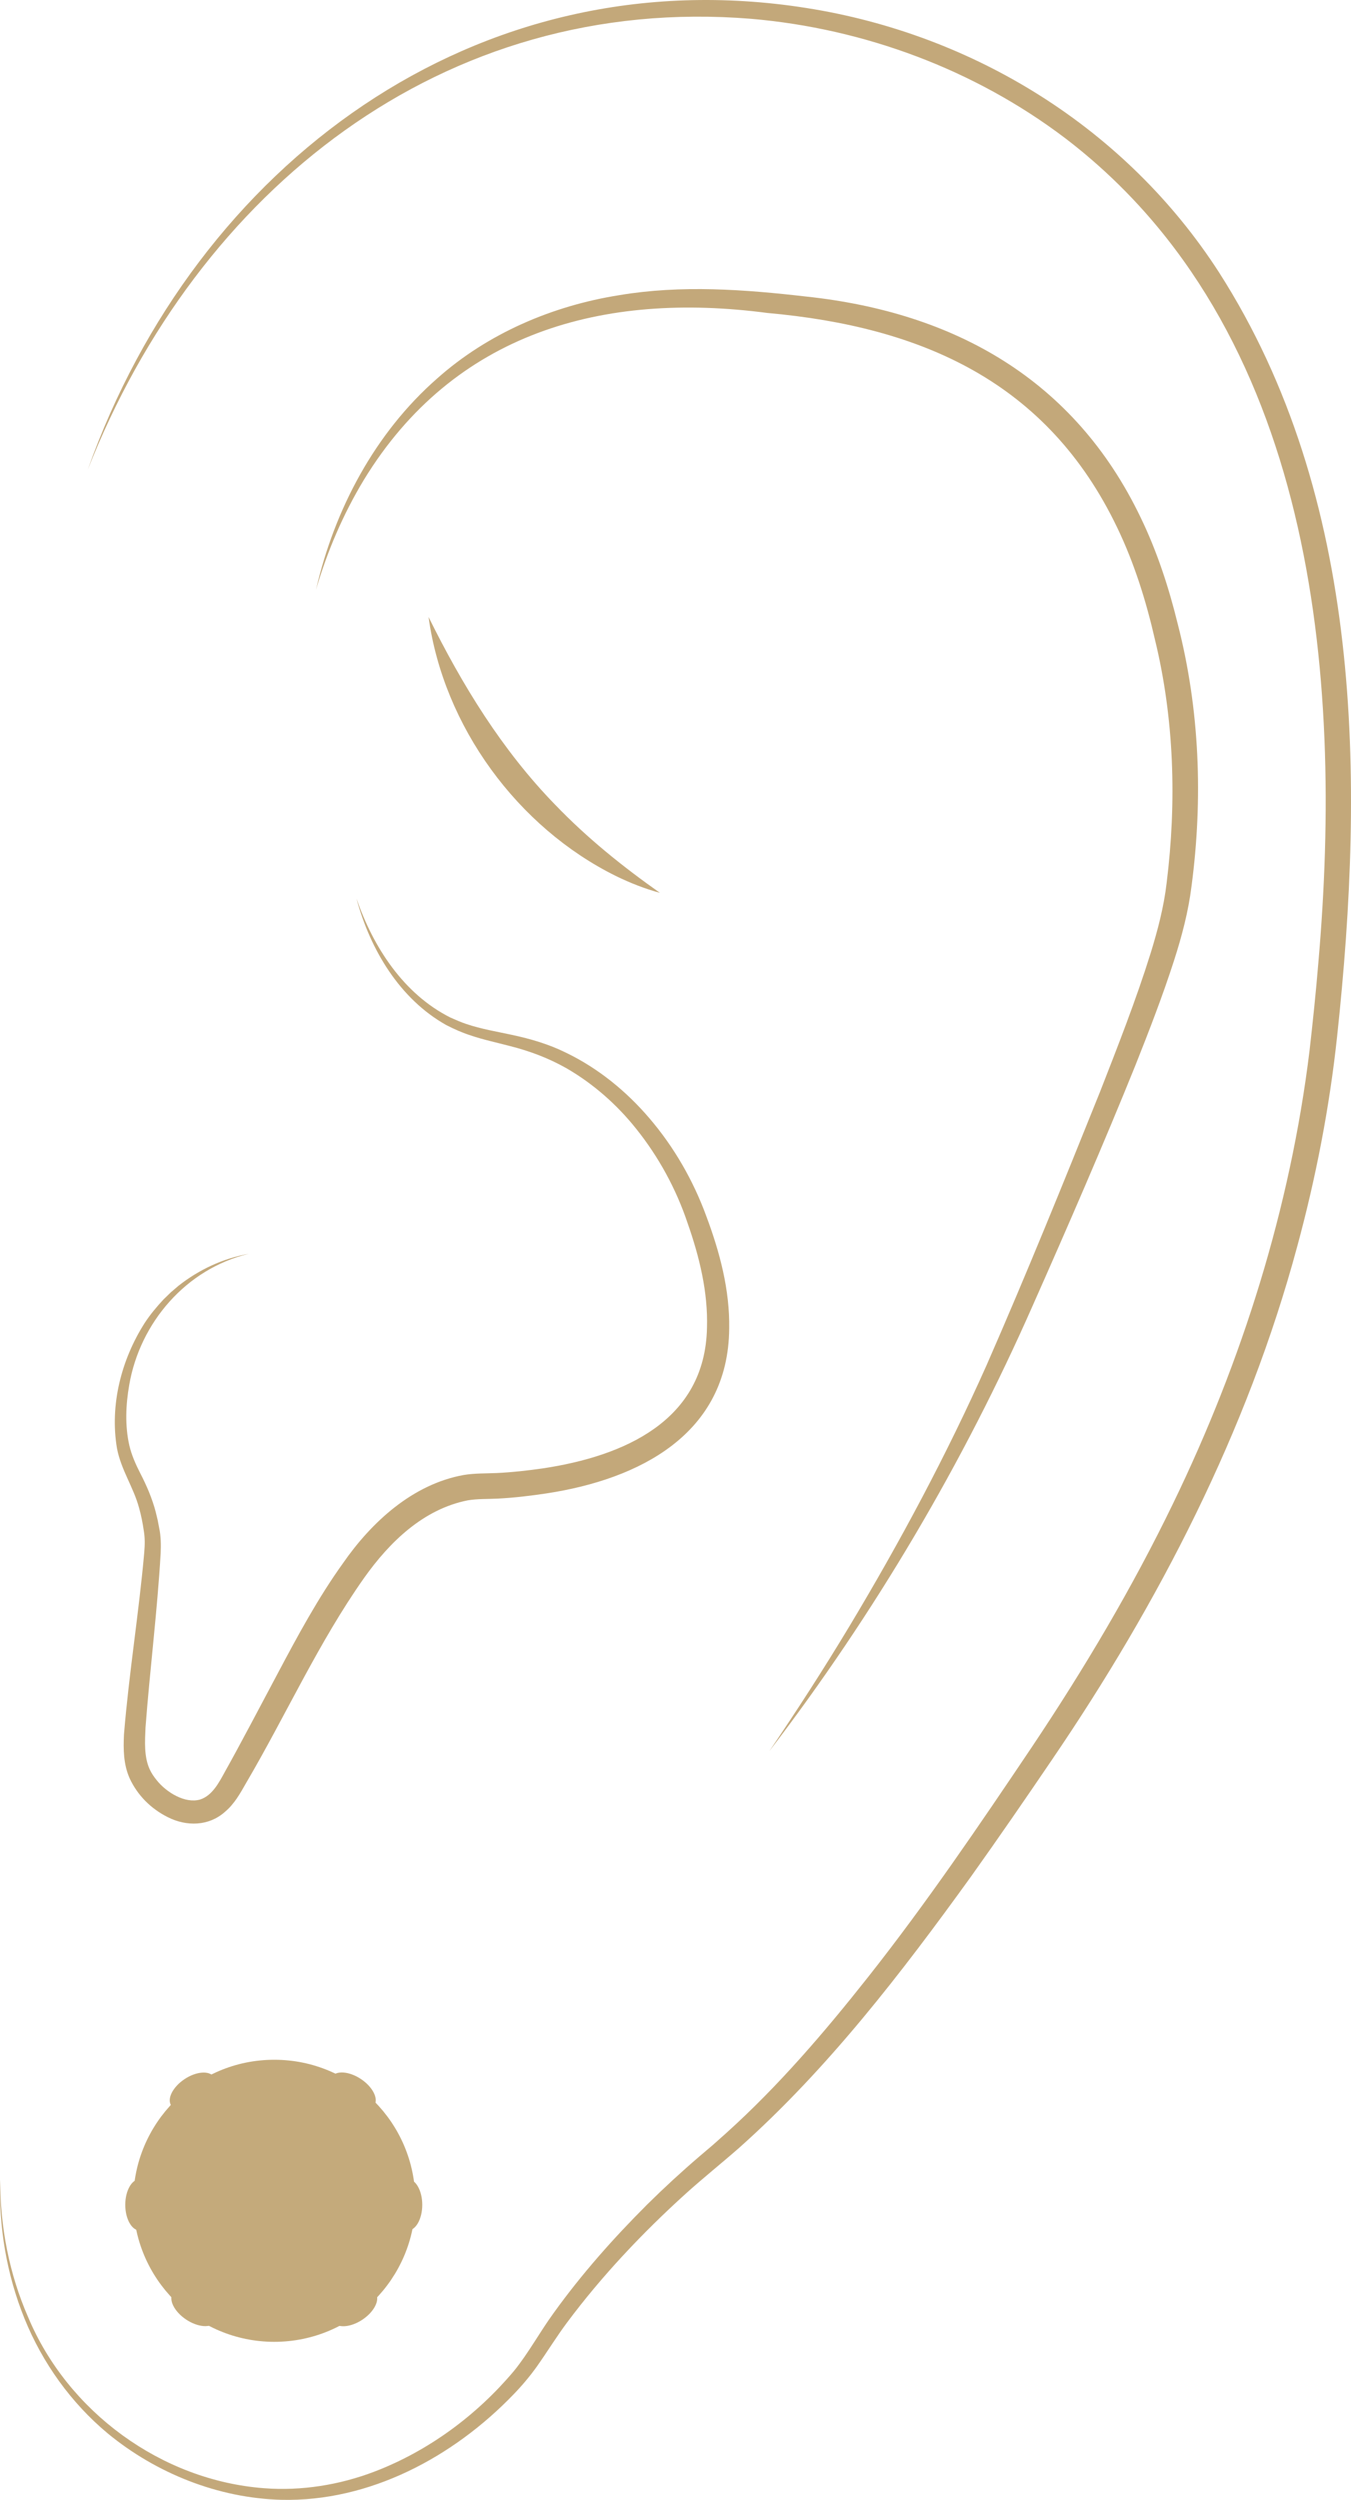 <?xml version="1.0" encoding="UTF-8"?><svg id="Layer_2" xmlns="http://www.w3.org/2000/svg" viewBox="0 0 940.22 1739.71"><defs><style>.cls-1{fill:#c3a87a;}.cls-2{fill:#c4aa7b;}</style></defs><g id="Layer_1-2"><g><g><circle class="cls-2" cx="190.89" cy="1531.56" r="98.15"/><ellipse class="cls-2" cx="134.07" cy="1455.33" rx="17.89" ry="10.15" transform="translate(-785.78 319.62) rotate(-33.74)"/><ellipse class="cls-2" cx="245.58" cy="1455.33" rx="10.15" ry="17.89" transform="translate(-1101.01 851.18) rotate(-56.26)"/><ellipse class="cls-2" cx="135.13" cy="1605.8" rx="10.15" ry="17.89" transform="translate(-1275.23 826.22) rotate(-56.26)"/><ellipse class="cls-2" cx="246.64" cy="1605.8" rx="17.89" ry="10.15" transform="translate(-850.39 407.49) rotate(-33.74)"/><ellipse class="cls-2" cx="97.33" cy="1534.37" rx="10.15" ry="17.89"/><ellipse class="cls-2" cx="283.72" cy="1534.37" rx="10.15" ry="17.89"/></g><g><path class="cls-1" d="M61.06,326.92C136.35,114.83,331.2-30.7,561.02,5.54c117.04,18.35,222.82,83.96,287.28,183.9,100.3,156.6,101.48,352.66,82.27,531.66-5.28,49.49-14.83,98.67-27.87,146.67-34.56,128.25-96.24,247.72-170.72,357.06-18.55,27.34-37.18,54.39-56.35,81.29-48.33,66.96-99.18,133.24-161.06,188.44-11.79,10.37-25.74,21.55-37.39,32.1-30.13,27.3-58.27,57.07-82.58,89.68-7.32,9.82-13.77,20.36-20.91,30.46-4.9,6.88-10.44,13.45-16.31,19.51-41.9,43.55-100.12,74.81-161.64,73.34-43.91-1.18-86.99-18.39-120.78-46.21-25.53-21.26-45.46-49.14-57.9-79.88-12.44-30.69-18.02-63.94-16.94-96.81-.04,32.88,6.32,65.78,19.44,95.75,27.62,66.01,92.92,113.7,164.21,119.08,26.08,2,52.53-2.26,76.93-11.59,37.55-14.38,71.1-39.2,96.92-69.93,10.22-12.56,18.05-27.18,27.69-40.41,19.41-27.03,41.53-51.96,65.04-75.45,11.8-11.67,24.04-22.95,36.65-33.73l9.4-8,9.08-8.1c36.36-32.77,68.29-70.08,98.65-108.5,40.62-51.43,77.55-105.85,114.09-160.24,36.4-54.41,69.84-110.69,98.31-169.62,47.98-99.02,81.41-205.38,94.82-314.7,2.28-20.11,4.47-40.85,6.12-61.04,17.66-201.79-3.1-441.97-176.22-574.14-62.96-47.72-139.83-76.27-218.45-83.03C307.99-4.42,137.48,132.92,61.06,326.92h0Z"/><path class="cls-1" d="M248.18,625.57c11.63,33.63,32.72,66.17,65.18,82.51,3.39,1.5,7.65,3.41,11.15,4.52,10.39,3.55,21.01,5.23,31.87,7.61,12.8,2.71,25.78,6.53,37.6,12.42,22.21,10.72,41.82,26.68,57.81,45.39,17.27,20.12,30.71,43.54,39.8,68.44,9.3,24.83,16.33,51.18,15.89,78.07-.6,73.54-62.59,104.88-126.98,114.72-11.36,1.71-22.53,3.06-33.91,3.64-7.1,.38-14.27,.07-20.97,1.2-30.88,6.07-54.43,28.91-72.24,54.03-31.67,44.86-54.3,95.34-82.17,142.81-4.05,7.12-8.1,14.47-14.68,19.98-11.25,10.01-26.73,10.28-39.8,3.66-11.73-5.89-21.04-15.18-26.53-27.07-4.32-9.74-4.43-20.38-3.91-30.61,3.45-42.34,10.37-84.33,14.1-126.5,.44-5.52,.56-10.06-.35-15.33-.71-4.92-1.84-10.79-3.21-15.53-3.84-14.47-12.59-26.58-15.43-41.67-5.07-30.12,3.02-61.59,19.22-87.07,3.75-5.8,8.48-11.47,13.19-16.51l1.01-.98,4.03-3.92c.86-.67,4.57-3.96,5.33-4.56,14.21-11.22,31.11-19.13,48.94-22.27-43.64,10.39-75.73,47.98-83.17,91.18-2.45,13.84-3.04,28.64,.08,42.27,1.61,6.73,4.35,12.95,7.72,19.52,4.33,8.37,8.2,17.38,10.59,26.57l1.36,5.61,1.08,5.64c1.24,5.6,1.28,12.2,1.02,17.71-2.17,38.53-7.66,82.67-10.53,121.18-.41,9.58-1.12,20.24,2.89,29.03,1.22,2.63,2.91,5.2,4.89,7.6,6.72,8.47,19.78,16.49,30.25,13.44,8.55-2.75,13.22-12.01,17.38-19.57,9.79-17.4,26.86-49.88,36.51-68.01,13.93-26.24,28.19-52.76,45.62-77.01,19.79-28.51,48.38-54.81,83.84-61.23,7.87-1.31,15.55-1.03,23.14-1.38,10.7-.52,21.52-1.72,32.03-3.24,56.25-8.48,112.81-32.89,114.2-97.73,.78-24.85-5.25-49.46-13.49-72.95-7.94-23.71-20.15-46.14-35.8-65.66-13.35-16.78-29.73-31.21-48.27-41.98-12.53-7.14-25.88-12.16-39.93-15.68-8.77-2.33-18.11-4.28-26.9-7.27-5.72-1.8-11.68-4.47-17.03-7.22-32.58-18.26-52.93-52.64-62.45-87.8h0Z"/><path class="cls-1" d="M298.25,429.35c23.4,47.39,51.2,92.73,88.11,130.67,22.18,23.06,46.35,42.59,72.9,61.32-10.55-2.85-20.75-6.9-30.61-11.7-68.67-33.97-119.98-104.36-130.4-180.28h0Z"/><path class="cls-1" d="M219.92,410.39c12.84-55.78,40.95-109,84.29-146.98,35.29-31.42,80.31-50.64,126.77-58,43.41-7.27,87.07-3.98,130.27,.98,103.13,11.06,186.36,57.72,232.38,153.34,11.52,23.71,19.82,49.11,26.05,74.67,15.3,59.56,17.58,121.74,9.53,182.43-2.15,17.46-6.76,34.91-12.14,51.6-8.02,24.89-17.36,48.94-26.96,73.12-21.82,54.09-47.4,112.93-71.05,166.23-48.59,110.42-110.37,215.04-183.64,310.86,19.3-28.45,37.93-57.33,55.65-86.78,35.31-58.82,67.72-119.38,95.64-182.04,27.53-62.84,53.38-126.61,78.94-190.25,12.41-31.78,24.99-63.78,35.13-96.26,4.95-16.09,9.16-32.03,11.12-48.75,7.03-56.47,5.32-114.36-8.19-169.74-6.08-26.58-14.31-52.87-26.08-77.4-48.57-101.64-136.08-140.03-243.65-149.63-114.15-15.06-218.09,13.51-280.8,116.24-14.39,23.85-25.43,49.61-33.26,76.37h0Z"/></g></g></g></svg>